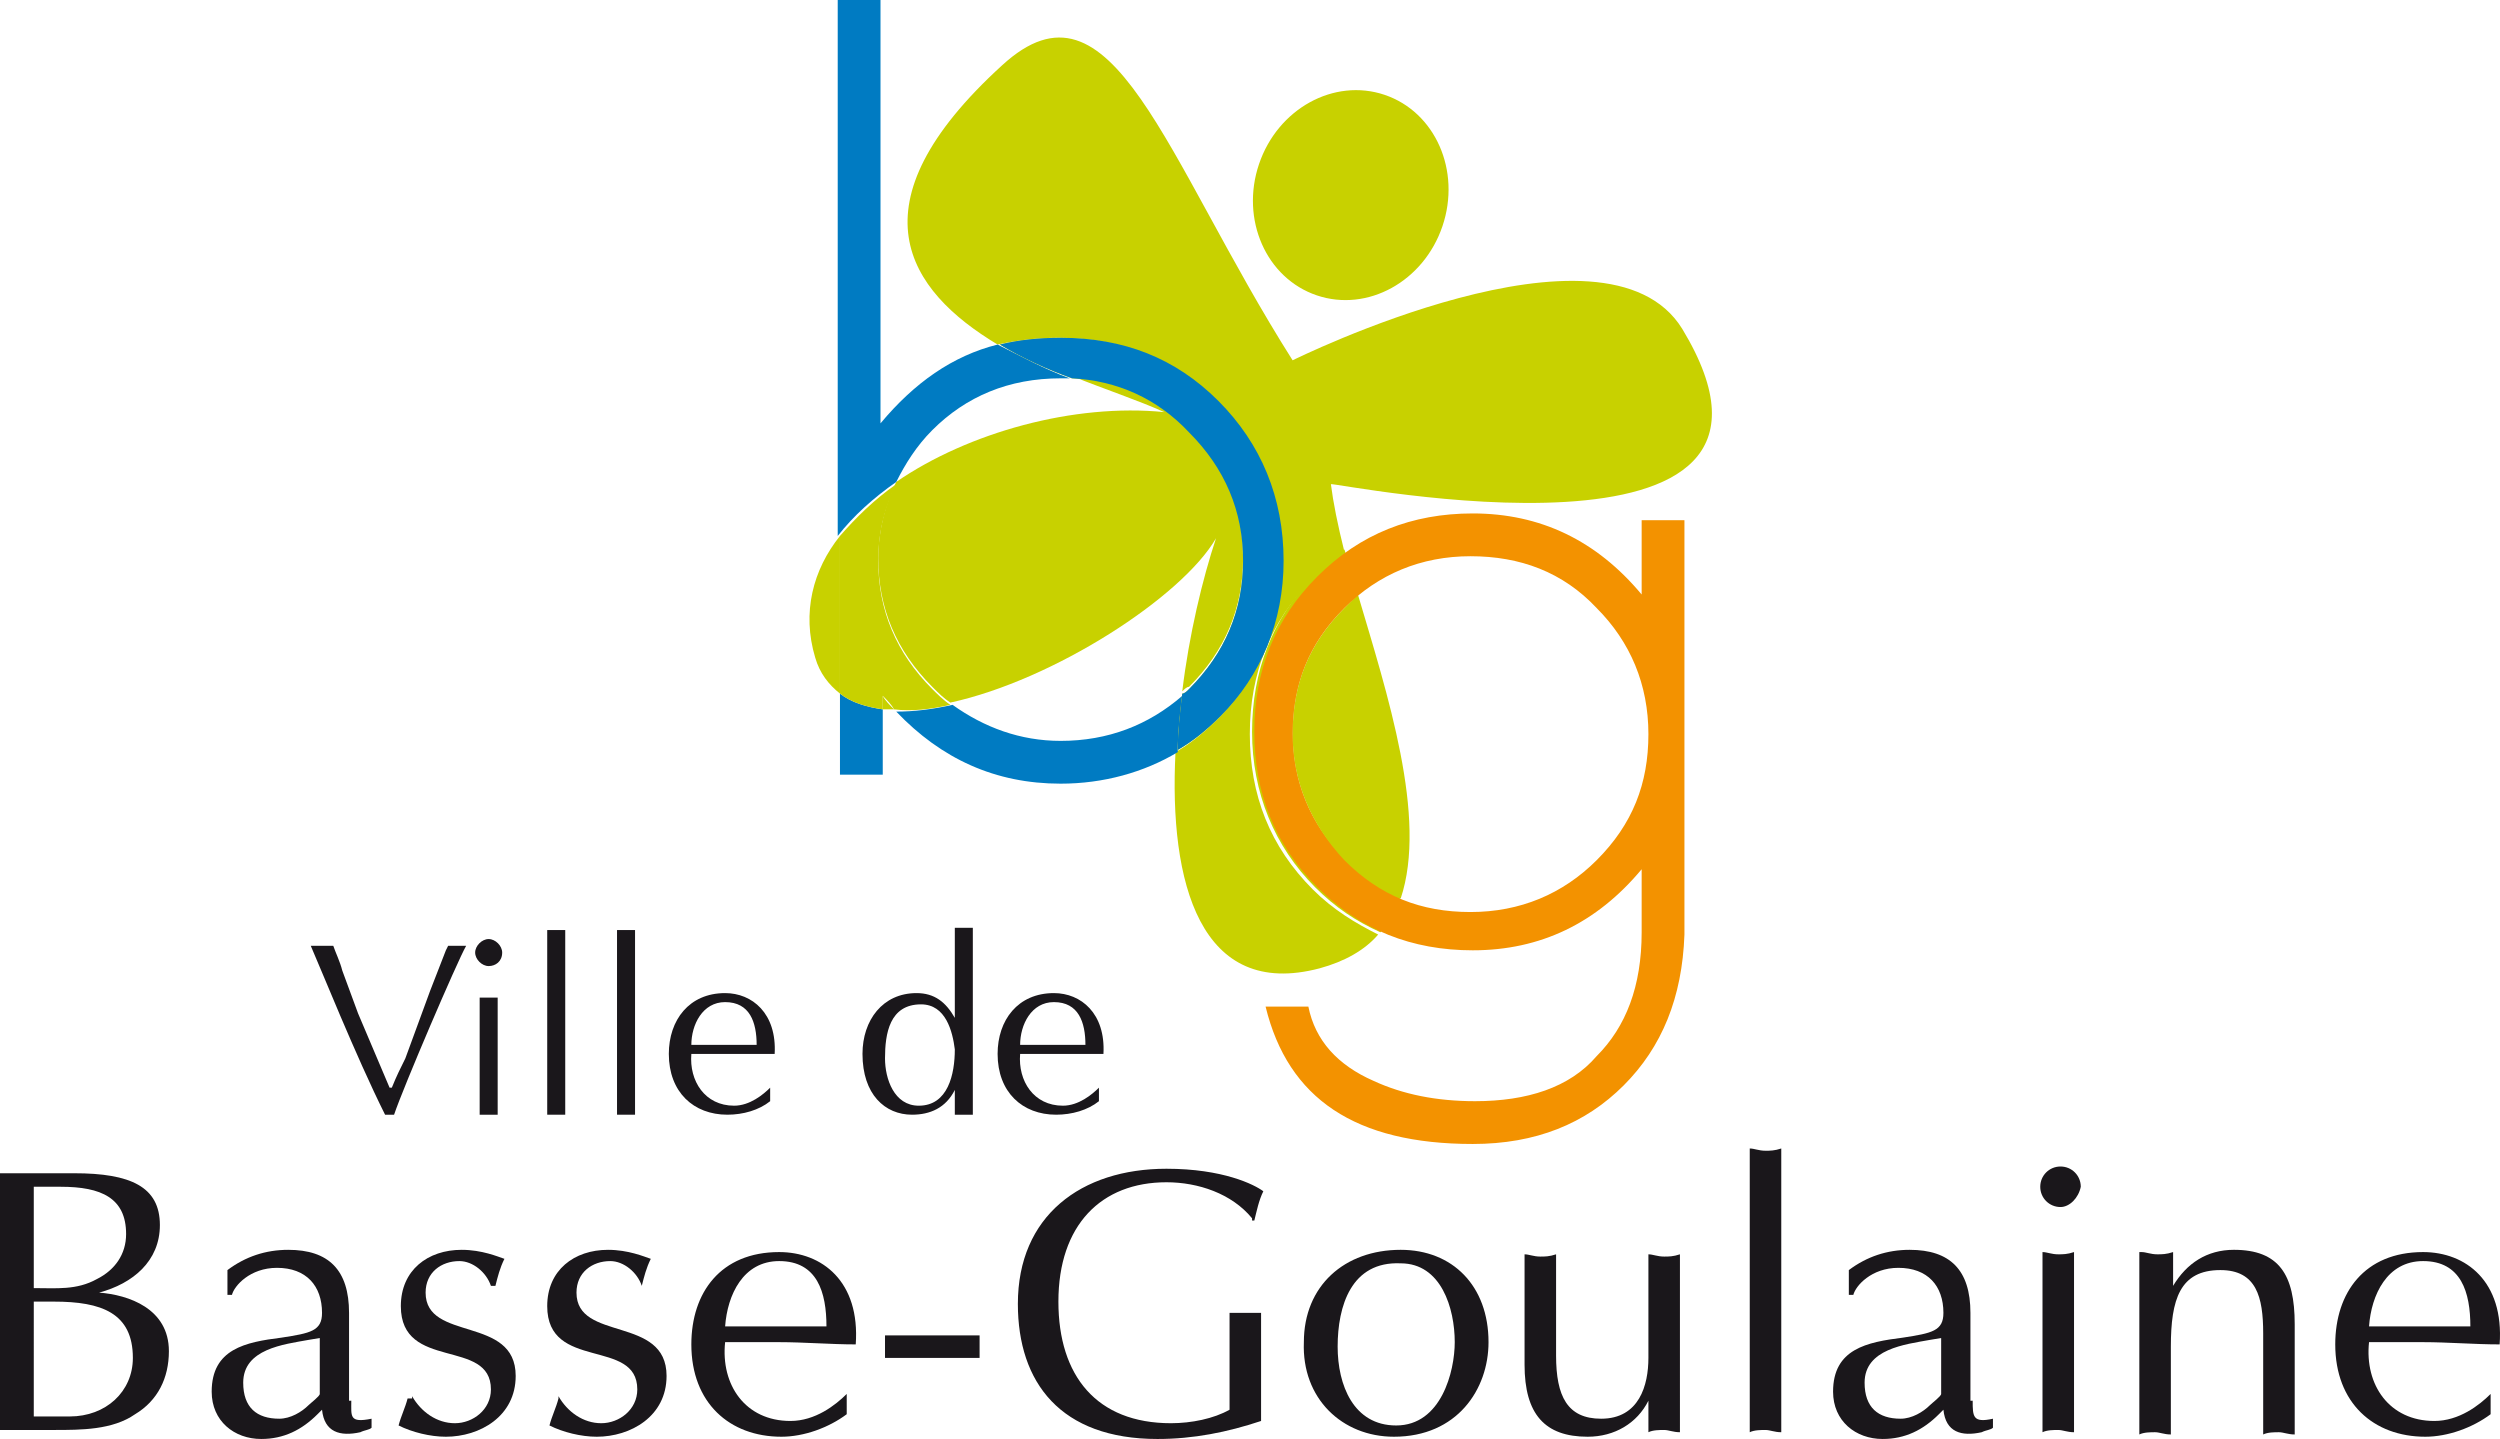 <svg xmlns="http://www.w3.org/2000/svg" id="picto" viewBox="0 0 111.016 63.9" width="111.016" height="63.9">
  <style id="style4485">
    .Style_x0020_graphique{fill:#F39200;} .st0{fill:none;} .st1{fill:#C8D100;} .st2{fill:#007BC2;} .st3{fill:#1A171B;}
  </style>
  <g id="g4569">
    <g id="g4519" transform="translate(-24.5 -58.6)">
      <path class="st0" d="M65.9 77.7c-.7.7-1.2 1.5-1.6 2.3 3.2-2.3 7.9-3.5 11.8-3-1.1-.4-2.5-.9-4.1-1.6h-.4c-2.3 0-4.2.8-5.7 2.3z" id="path4487" fill="none"/>
      <path class="st0" d="M95.3 96.7c1.6-1.6 2.3-3.4 2.3-5.6 0-2.1-.8-4-2.3-5.6-1.5-1.6-3.4-2.3-5.6-2.3-1.9 0-3.6.6-5 1.7 1.3 4.4 3.1 9.9 1.9 13.4.9.4 2 .6 3.1.6 2.3.1 4.1-.7 5.6-2.2z" id="path4489" fill="none"/>
      <path class="st0" d="M66.7 89.9c1.4 1.1 3 1.6 4.8 1.6 2.1 0 3.9-.7 5.4-2.1.3-2.5.9-5 1.5-6.8-1.4 2.5-7.1 6.2-11.7 7.3z" id="path4491" fill="none"/>
      <path class="st1" d="M63.7 90.1h.5c-.2-.2-.4-.4-.5-.6z" id="path4493" fill="#c8d100"/>
      <path class="st1" d="M64.3 80c-.5 1-.8 2.2-.8 3.4 0 2.2.8 4.1 2.4 5.7.3.3.5.5.8.7 4.6-1 10.3-4.7 11.8-7.3-.6 1.8-1.2 4.3-1.5 6.8.1-.1.2-.2.3-.2 1.6-1.6 2.4-3.5 2.4-5.7s-.8-4.1-2.4-5.7c-1.5-1.5-3.2-2.3-5.2-2.4 1.5.6 3 1.1 4.1 1.6-4-.4-8.7.9-11.9 3.1z" id="path4495" fill="#c8d100"/>
      <path class="st1" d="M99.2 73.2c-3.4-5.5-17.3 1.4-17.3 1.4-5.7-9-8-17.6-12.9-13.1-6.8 6.2-4.2 10-.2 12.4.9-.2 1.8-.3 2.7-.3 2.8 0 5.1.9 7 2.8 1.9 1.9 2.9 4.3 2.9 7.1s-.9 5.1-2.8 7c-.6.6-1.2 1.1-1.9 1.5-.3 5.8 1.1 11 6.4 9.6 1.1-.3 2-.8 2.6-1.5-1-.5-2-1.1-2.9-2-1.9-1.9-2.8-4.2-2.8-6.9s.9-5 2.8-6.9c.5-.5.9-.8 1.4-1.2-.3-1.2-.5-2.2-.6-3 .1-.1 22.5 4.5 15.6-6.9z" id="path4497" fill="#c8d100"/>
      <path class="st1" d="M60.7 87.8c.2.7.6 1.2 1.1 1.6v-7c-1.2 1.5-1.7 3.4-1.1 5.4z" id="path4499" fill="#c8d100"/>
      <path class="st1" d="M84.8 85l-.6.6c-1.6 1.6-2.3 3.4-2.3 5.6 0 2.1.8 4 2.3 5.6.8.8 1.6 1.3 2.5 1.7 1.2-3.6-.6-9.1-1.9-13.5z" id="path4501" fill="#c8d100"/>
      <ellipse transform="rotate(-71.32 84.466 67.295)" class="st1" cx="84.5" cy="67.3" rx="4.7" ry="4.3" id="ellipse4503" fill="#c8d100"/>
      <path class="st2" d="M71.6 91.5c-1.8 0-3.4-.6-4.8-1.6-.9.2-1.7.3-2.5.3 2 2.1 4.4 3.2 7.3 3.2 1.9 0 3.7-.5 5.2-1.4 0-.8.1-1.7.2-2.5-1.5 1.3-3.3 2-5.4 2z" id="path4505" fill="#007bc2"/>
      <path class="st2" d="M64.3 80c.4-.8.9-1.6 1.6-2.3 1.5-1.5 3.4-2.3 5.7-2.3h.4c-1.1-.4-2.2-1-3.2-1.5-2 .5-3.7 1.7-5.2 3.5V58.6h-1.9v23.8c.7-.9 1.6-1.7 2.6-2.4z" id="path4507" fill="#007bc2"/>
      <path class="st2" d="M61.8 93h1.9v-2.9c-.7-.1-1.4-.3-1.9-.7z" id="path4509" fill="#007bc2"/>
      <path class="st1" d="M66.7 89.9c-.3-.2-.6-.5-.8-.7-1.6-1.6-2.4-3.5-2.4-5.7 0-1.3.3-2.4.8-3.4-1 .7-1.8 1.5-2.5 2.3v7c.5.4 1.2.6 1.9.7v-.6c.2.2.4.4.5.6.8.1 1.6 0 2.5-.2z" id="path4511" fill="#c8d100"/>
      <path class="st1" d="M81.5 83.5c0-2.8-1-5.2-2.9-7.1-1.9-1.9-4.2-2.8-7-2.8-1 0-1.9.1-2.7.3 1 .6 2.1 1.1 3.2 1.5 2 .1 3.8.9 5.2 2.4 1.6 1.6 2.4 3.5 2.4 5.7s-.8 4.1-2.4 5.7c-.1.1-.2.2-.3.2-.1.8-.2 1.7-.2 2.5.7-.4 1.3-.9 1.9-1.5 1.8-1.8 2.8-4.2 2.8-6.9z" id="path4513" fill="#c8d100"/>
      <path class="st2" d="M81.5 83.5c0-2.8-1-5.2-2.9-7.1-1.9-1.9-4.2-2.8-7-2.8-1 0-1.9.1-2.7.3 1 .6 2.1 1.1 3.2 1.5 2 .1 3.8.9 5.2 2.4 1.6 1.6 2.4 3.5 2.4 5.7s-.8 4.1-2.4 5.7c-.1.1-.2.2-.3.2-.1.8-.2 1.7-.2 2.5.7-.4 1.3-.9 1.9-1.5 1.8-1.8 2.8-4.2 2.8-6.9z" id="path4515" fill="#007bc2"/>
      <path class="st1" d="M80.1 91.1c0 2.7 1 5.1 2.8 6.9.9.9 1.8 1.5 2.9 2 .4-.5.7-1 .9-1.6-.9-.4-1.7-1-2.5-1.7-1.6-1.6-2.3-3.4-2.3-5.6 0-2.2.8-4.1 2.3-5.6l.6-.6c-.2-.7-.4-1.3-.6-1.9-.5.3-1 .7-1.4 1.2-1.8 1.9-2.7 4.2-2.7 6.9z" id="path4517" fill="#c8d100"/>
    </g>
    <path class="Style_x0020_graphique" d="M72.1 48.2c-1.7 1.7-3.9 2.6-6.7 2.6-5.2 0-8.2-2-9.2-6.1h1.9c.3 1.5 1.3 2.6 2.9 3.3 1.3.6 2.8.9 4.5.9 2.3 0 4.2-.6 5.4-2 1.3-1.3 2-3.1 2-5.5v-2.8c-2 2.4-4.5 3.6-7.5 3.6-2.7 0-5-.9-6.9-2.8-1.9-1.9-2.8-4.2-2.8-6.9s.9-5 2.8-6.9c1.9-1.9 4.2-2.8 6.9-2.8 3 0 5.5 1.2 7.5 3.6v-3.3h1.9v18.4c-.1 2.8-1 5-2.7 6.7zM70.9 27c-1.5-1.6-3.4-2.3-5.6-2.3-2.2 0-4.1.8-5.6 2.3-1.6 1.6-2.3 3.4-2.3 5.6 0 2.1.8 4 2.3 5.6 1.6 1.6 3.4 2.3 5.6 2.3 2.2 0 4.1-.8 5.6-2.3 1.6-1.6 2.3-3.4 2.3-5.6 0-2.2-.8-4.1-2.3-5.6z" id="path4521" fill="#f39200"/>
    <g id="g4537" fill="#1a171b">
      <path class="st3" d="M19.1 44l.7-1.8.1-.2h.8c-.4.7-2.8 6.3-3.2 7.5h-.4c-1.3-2.6-2.9-6.6-3.3-7.5h1c.1.3.3.7.4 1.1l.7 1.9 1.4 3.3h.1c.2-.5.4-.9.6-1.3z" id="path4523"/>
      <path class="st3" d="M21.7 42.9c-.3 0-.6-.3-.6-.6s.3-.6.6-.6.6.3.6.6c0 .4-.3.6-.6.6zm.4 6.6h-.8v-5.2h.8z" id="path4525"/>
      <path class="st3" d="M24.3 41.3h.8v8.2h-.8z" id="path4527"/>
      <path class="st3" d="M27.4 41.3h.8v8.2h-.8z" id="path4529"/>
      <path class="st3" d="M34.2 48.9c-.5.4-1.2.6-1.9.6-1.5 0-2.6-1-2.6-2.7 0-1.5.9-2.7 2.5-2.7 1.2 0 2.3.9 2.2 2.7h-3.7c-.1 1.2.6 2.3 1.9 2.3.7 0 1.3-.5 1.6-.8zm-.6-2.5c0-1-.3-1.9-1.4-1.9-1 0-1.5 1-1.5 1.9z" id="path4531"/>
      <path class="st3" d="M43.2 49.5h-.8v-1.1c-.4.8-1.1 1.1-1.9 1.1-1.2 0-2.2-.9-2.2-2.7 0-1.5.9-2.7 2.4-2.7.8 0 1.3.4 1.7 1.1v-4h.8zm-2.3-4.9c-1.4 0-1.6 1.3-1.6 2.4 0 .9.4 2.1 1.5 2.1 1.3 0 1.6-1.4 1.6-2.5-.1-.8-.4-2-1.5-2z" id="path4533"/>
      <path class="st3" d="M48.8 48.9c-.5.4-1.2.6-1.9.6-1.5 0-2.6-1-2.6-2.7 0-1.5.9-2.7 2.5-2.7 1.2 0 2.3.9 2.2 2.7h-3.7c-.1 1.2.6 2.3 1.9 2.3.7 0 1.3-.5 1.6-.8zm-.6-2.5c0-1-.3-1.9-1.4-1.9-1 0-1.5 1-1.5 1.9z" id="path4535"/>
    </g>
    <g id="g4567" fill="#1a171b">
      <path class="st3" d="M0 52.1h3.3c2.5 0 3.8.6 3.8 2.3 0 1.6-1.2 2.6-2.7 3 1.3.1 3.1.7 3.1 2.6 0 1.2-.5 2.2-1.5 2.8-1 .7-2.4.7-3.6.7H0zm1.5 5.1c1 0 1.9.1 2.8-.4.8-.4 1.3-1.1 1.3-2 0-1.6-1.1-2.1-2.9-2.1H1.5zm0 5.7h1.6c1.6 0 2.8-1.1 2.8-2.6 0-2-1.4-2.5-3.5-2.5h-.9z" id="path4539"/>
      <path class="st3" d="M15.6 62.2c0 .7-.1 1 .9.8v.4c-.1.1-.3.1-.5.2-.9.2-1.6 0-1.7-1l-.2.2c-.7.7-1.5 1.1-2.5 1.1-1.2 0-2.2-.8-2.2-2.1 0-1.9 1.5-2.2 3.1-2.4 1.3-.2 1.8-.3 1.8-1.1 0-1.2-.7-2-2-2-1.2 0-1.9.8-2 1.2h-.2v-1.1c.8-.6 1.7-.9 2.7-.9 1.8 0 2.7.9 2.7 2.8v3.9zm-1.3-2.8l-.6.1c-1.1.2-2.9.4-2.9 1.9 0 1.1.6 1.6 1.6 1.6.5 0 1-.3 1.3-.6.1-.1.5-.4.5-.5v-2.5z" id="path4541"/>
      <path class="st3" d="M18.3 62c.4.7 1.1 1.2 1.9 1.2.8 0 1.6-.6 1.6-1.5 0-2.3-4-.8-4-3.7 0-1.6 1.2-2.5 2.7-2.5.9 0 1.6.3 1.9.4-.2.4-.3.8-.4 1.2h-.2c-.2-.6-.8-1.1-1.4-1.1-.8 0-1.5.5-1.5 1.4 0 2.2 4 1 4 3.7 0 1.8-1.6 2.7-3.1 2.7-.7 0-1.5-.2-2.1-.5.1-.4.3-.8.4-1.2h.2z" id="path4543"/>
      <path class="st3" d="M24.8 62c.4.7 1.1 1.2 1.9 1.2.8 0 1.6-.6 1.6-1.5 0-2.3-4-.8-4-3.7 0-1.6 1.2-2.5 2.7-2.5.9 0 1.6.3 1.9.4-.2.4-.3.8-.4 1.2-.2-.6-.8-1.1-1.4-1.1-.8 0-1.5.5-1.5 1.4 0 2.2 4 1 4 3.7 0 1.8-1.6 2.7-3.1 2.7-.7 0-1.5-.2-2.1-.5.1-.4.3-.8.4-1.2z" id="path4545"/>
      <path class="st3" d="M37.6 62.8c-.8.6-1.9 1-2.9 1-2.3 0-4-1.5-4-4.1 0-2.3 1.3-4.1 3.9-4.1 1.9 0 3.6 1.3 3.4 4.1-1.1 0-2.3-.1-3.4-.1h-2.4c-.2 1.9.9 3.5 2.9 3.5 1.1 0 2-.7 2.5-1.2zm-.9-3.9c0-1.5-.4-2.9-2.1-2.9-1.6 0-2.3 1.5-2.4 2.9z" id="path4547"/>
      <path class="st3" d="M39.3 59.3h4.2v1h-4.2z" id="path4549"/>
      <path class="st3" d="M55.6 54.1c-.9-1.1-2.4-1.6-3.8-1.6-2.9 0-4.8 1.9-4.8 5.3 0 3.3 1.7 5.4 5 5.4.9 0 1.9-.2 2.6-.6v-4.3H56v4.8c-1.5.5-3 .8-4.6.8-4.3 0-6.2-2.5-6.2-6 0-3.9 2.8-6 6.6-6 2.5 0 3.9.7 4.3 1-.2.4-.3.9-.4 1.3h-.1z" id="path4551"/>
      <path class="st3" d="M62.2 55.5c2.3 0 3.9 1.6 3.9 4.1 0 2.1-1.4 4.2-4.2 4.2-2.3 0-4.1-1.7-4-4.2 0-2.5 1.8-4.1 4.3-4.1zm-2.8 4.3c0 1.7.7 3.5 2.6 3.5 2 0 2.6-2.4 2.6-3.7 0-1.5-.6-3.5-2.4-3.5-2.2-.1-2.8 1.9-2.8 3.7z" id="path4553"/>
      <path class="st3" d="M74.6 63.6c-.3 0-.5-.1-.7-.1-.2 0-.5 0-.7.1v-1.4c-.5 1-1.5 1.6-2.7 1.6-1.9 0-2.8-1-2.8-3.2v-4.9c.2 0 .4.1.7.1.2 0 .4 0 .7-.1v4.5c0 1.8.5 2.8 2 2.8 1.7 0 2.1-1.5 2.1-2.7v-4.6c.2 0 .4.1.7.1.2 0 .4 0 .7-.1z" id="path4555"/>
      <path class="st3" d="M77.7 51c.2 0 .4.1.7.1.2 0 .4 0 .7-.1v12.6c-.3 0-.5-.1-.7-.1-.2 0-.5 0-.7.1z" id="path4557"/>
      <path class="st3" d="M87.6 62.2c0 .7 0 1 .9.8v.4c-.1.1-.3.1-.5.2-.9.2-1.6 0-1.7-1l-.2.2c-.7.7-1.5 1.1-2.5 1.1-1.2 0-2.2-.8-2.2-2.1 0-1.9 1.5-2.2 3.1-2.4 1.3-.2 1.8-.3 1.8-1.1 0-1.2-.7-2-2-2-1.2 0-1.9.8-2 1.2h-.2v-1.1c.8-.6 1.7-.9 2.7-.9 1.8 0 2.7.9 2.7 2.8v3.9zm-1.3-2.8l-.6.1c-1.1.2-2.9.4-2.9 1.9 0 1.1.6 1.6 1.6 1.6.5 0 1-.3 1.3-.6.1-.1.5-.4.5-.5v-2.5z" id="path4559"/>
      <path class="st3" d="M91.5 53.6c-.5 0-.9-.4-.9-.9s.4-.9.9-.9.9.4.9.9c-.1.5-.5.9-.9.9zm.6 10c-.3 0-.5-.1-.7-.1-.2 0-.5 0-.7.1v-8c.2 0 .4.1.7.1.2 0 .4 0 .7-.1z" id="path4561"/>
      <path class="st3" d="M95.1 55.6c.2 0 .4.1.7.1.2 0 .4 0 .7-.1v1.5c.6-1 1.5-1.6 2.7-1.6 2 0 2.7 1.1 2.7 3.3v4.9c-.3 0-.5-.1-.7-.1-.2 0-.5 0-.7.1v-4.5c0-1.6-.3-2.8-1.9-2.8-1.8 0-2.2 1.3-2.2 3.4v3.9c-.3 0-.5-.1-.7-.1-.2 0-.5 0-.7.1v-8.1z" id="path4563"/>
      <path class="st3" d="M110.6 62.8c-.8.6-1.9 1-2.9 1-2.3 0-4-1.5-4-4.1 0-2.3 1.3-4.1 3.9-4.1 1.9 0 3.6 1.3 3.4 4.1-1.1 0-2.3-.1-3.4-.1h-2.4c-.2 1.9.9 3.5 2.9 3.5 1.1 0 2-.7 2.5-1.2zm-.9-3.9c0-1.5-.4-2.9-2.1-2.9-1.6 0-2.3 1.5-2.4 2.9z" id="path4565"/>
    </g>
  </g>
</svg>
